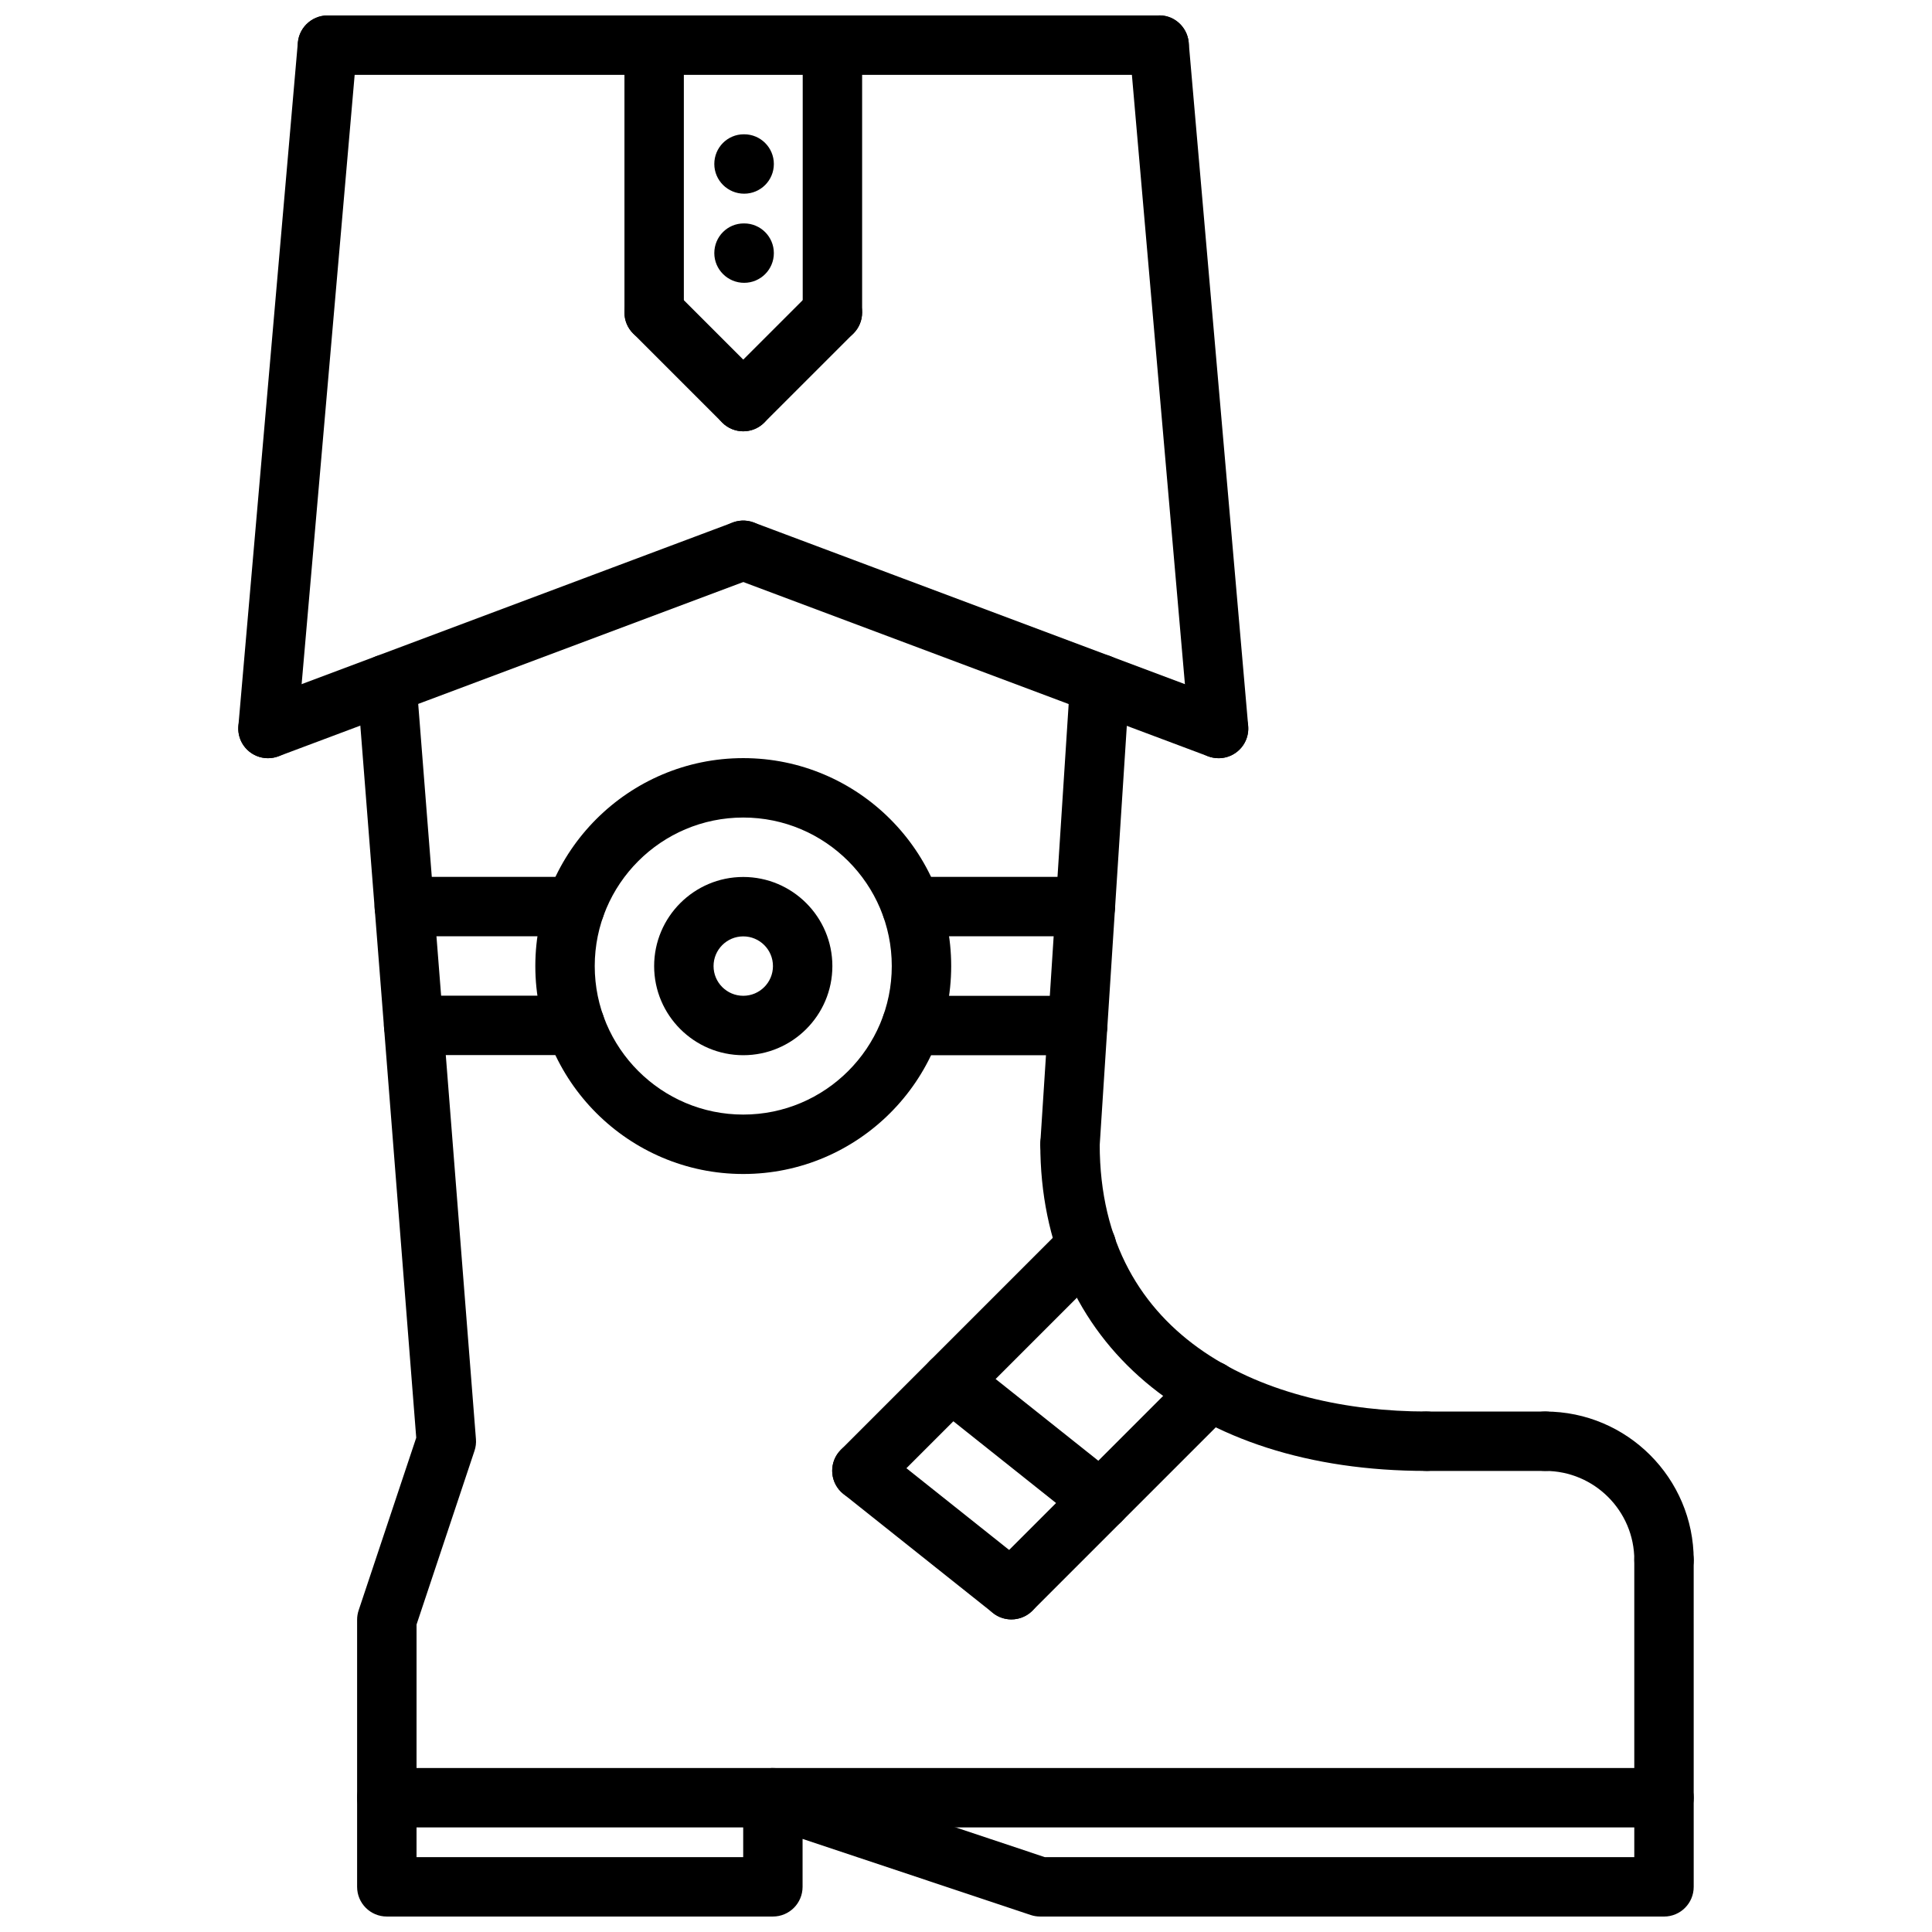 <?xml version="1.0" encoding="UTF-8"?>
<!-- Uploaded to: SVG Repo, www.svgrepo.com, Generator: SVG Repo Mixer Tools -->
<svg width="800px" height="800px" version="1.1" viewBox="144 144 512 512" xmlns="http://www.w3.org/2000/svg">
 <defs>
  <clipPath id="f">
   <path d="m238 317h355v334.9h-355z"/>
  </clipPath>
  <clipPath id="e">
   <path d="m222 148.09h238v15.906h-238z"/>
  </clipPath>
  <clipPath id="d">
   <path d="m443 148.09h32v196.91h-32z"/>
  </clipPath>
  <clipPath id="c">
   <path d="m207 148.09h32v196.91h-32z"/>
  </clipPath>
  <clipPath id="b">
   <path d="m309 148.09h17v86.906h-17z"/>
  </clipPath>
  <clipPath id="a">
   <path d="m356 148.09h17v86.906h-17z"/>
  </clipPath>
 </defs>
 <path d="m427.57 455.1c-0.164 0-0.348-0.008-0.512-0.016-4.336-0.285-7.629-4.031-7.352-8.367l7.879-121.98c0.285-4.336 4.039-7.477 8.367-7.352 4.336 0.285 7.629 4.031 7.352 8.367l-7.887 121.98c-0.266 4.172-3.738 7.367-7.848 7.367z"/>
 <g clip-path="url(#f)">
  <path d="m584.98 651.9h-165.36c-0.844 0-1.691-0.141-2.488-0.41l-60.441-20.16v12.699c0 4.352-3.519 7.871-7.871 7.871h-102.31c-4.352 0-7.871-3.519-7.871-7.871v-70.801c0-0.844 0.141-1.691 0.41-2.488l15.258-45.73-15.633-199.14c-0.34-4.336 2.898-8.125 7.234-8.461 4.297-0.324 8.125 2.891 8.461 7.234l15.762 200.74c0.086 1.055-0.047 2.109-0.387 3.109l-15.352 46.027-0.004 61.645h86.57v-15.742c0-2.527 1.211-4.902 3.266-6.391 2.055-1.488 4.691-1.891 7.094-1.078l69.578 23.211h156.21v-78.738c0-4.352 3.519-7.871 7.871-7.871 4.352 0 7.871 3.519 7.871 7.871l0.004 86.609c0 4.352-3.519 7.871-7.871 7.871z"/>
 </g>
 <path d="m584.98 565.3c-4.352 0-7.871-3.519-7.871-7.871 0-13.02-10.598-23.617-23.617-23.617-4.352 0-7.871-3.519-7.871-7.871s3.519-7.871 7.871-7.871c21.703 0 39.359 17.656 39.359 39.359 0 4.352-3.519 7.871-7.871 7.871z"/>
 <path d="m522.03 533.81c-62.164 0-102.34-33.984-102.34-86.578 0-4.352 3.519-7.871 7.871-7.871 4.352 0 7.871 3.519 7.871 7.871 0 52.223 44.738 70.832 86.594 70.832 4.352 0 7.871 3.519 7.871 7.871 0 4.356-3.519 7.875-7.871 7.875z"/>
 <path d="m553.5 533.81h-31.465c-4.352 0-7.871-3.519-7.871-7.871s3.519-7.871 7.871-7.871h31.465c4.352 0 7.871 3.519 7.871 7.871s-3.519 7.871-7.871 7.871z"/>
 <path d="m372.41 541.63c-2.016 0-4.031-0.77-5.566-2.305-3.078-3.078-3.078-8.055 0-11.133l59.52-59.527c3.078-3.078 8.055-3.078 11.133 0s3.078 8.055 0 11.133l-59.52 59.527c-1.535 1.539-3.551 2.305-5.566 2.305z"/>
 <path d="m412.03 573.16c-2.016 0-4.031-0.77-5.566-2.305-3.078-3.078-3.078-8.055 0-11.133l52.789-52.797c3.078-3.078 8.055-3.078 11.133 0 3.078 3.078 3.078 8.055 0 11.133l-52.789 52.797c-1.535 1.531-3.551 2.305-5.566 2.305z"/>
 <path d="m412.02 573.16c-1.715 0-3.449-0.559-4.894-1.715l-39.613-31.527c-3.402-2.707-3.961-7.66-1.25-11.059 2.699-3.402 7.644-3.977 11.059-1.25l39.613 31.527c3.402 2.707 3.961 7.66 1.25 11.059-1.551 1.949-3.844 2.965-6.164 2.965z"/>
 <path d="m435.66 549.52c-1.715 0-3.449-0.559-4.894-1.715l-39.613-31.527c-3.402-2.707-3.961-7.66-1.25-11.059 2.707-3.394 7.644-3.969 11.059-1.25l39.613 31.527c3.402 2.707 3.961 7.66 1.25 11.059-1.551 1.949-3.844 2.965-6.164 2.965z"/>
 <path d="m584.98 628.29h-338.47c-4.352 0-7.871-3.519-7.871-7.871 0-4.352 3.519-7.871 7.871-7.871h338.47c4.352 0 7.871 3.519 7.871 7.871 0 4.352-3.519 7.871-7.871 7.871z"/>
 <g clip-path="url(#e)">
  <path d="m451.18 163.84h-220.39c-4.352 0-7.871-3.519-7.871-7.871 0-4.352 3.519-7.871 7.871-7.871h220.39c4.352 0 7.871 3.519 7.871 7.871 0 4.356-3.519 7.871-7.871 7.871z"/>
 </g>
 <g clip-path="url(#d)">
  <path d="m466.93 344.93c-4.047 0-7.477-3.094-7.832-7.188l-15.758-181.09c-0.379-4.336 2.824-8.148 7.156-8.527 4.305-0.504 8.148 2.816 8.527 7.156l15.762 181.1c0.379 4.336-2.824 8.148-7.156 8.527-0.234 0.02-0.469 0.027-0.699 0.027z"/>
 </g>
 <g clip-path="url(#c)">
  <path d="m215.02 344.93c-0.227 0-0.465-0.008-0.691-0.031-4.328-0.379-7.535-4.188-7.156-8.527l15.758-181.09c0.379-4.328 4.312-7.535 8.527-7.156 4.328 0.379 7.535 4.188 7.156 8.527l-15.762 181.09c-0.355 4.094-3.789 7.188-7.832 7.188z"/>
 </g>
 <path d="m215.02 344.93c-3.18 0-6.188-1.945-7.375-5.102-1.52-4.078 0.535-8.613 4.606-10.141l125.96-47.23c4.078-1.504 8.613 0.527 10.141 4.606 1.52 4.078-0.535 8.613-4.606 10.141l-125.96 47.23c-0.918 0.332-1.848 0.496-2.766 0.496z"/>
 <path d="m466.93 344.93c-0.922 0-1.852-0.164-2.769-0.496l-125.96-47.23c-4.07-1.527-6.125-6.07-4.606-10.141 1.52-4.086 6.062-6.109 10.141-4.606l125.96 47.23c4.07 1.527 6.125 6.07 4.606 10.141-1.184 3.156-4.191 5.102-7.371 5.102z"/>
 <path d="m340.97 455.12c-30.379 0-55.105-24.727-55.105-55.105 0-30.379 24.727-55.105 55.105-55.105s55.105 24.727 55.105 55.105c0 30.379-24.727 55.105-55.105 55.105zm0-94.465c-21.703 0-39.359 17.656-39.359 39.359s17.656 39.359 39.359 39.359 39.359-17.656 39.359-39.359c0.004-21.699-17.656-39.359-39.359-39.359z"/>
 <path d="m340.97 423.64c-13.02 0-23.617-10.598-23.617-23.617s10.598-23.617 23.617-23.617c13.02 0 23.617 10.598 23.617 23.617 0 13.023-10.594 23.617-23.617 23.617zm0-31.488c-4.344 0-7.871 3.527-7.871 7.871s3.527 7.871 7.871 7.871 7.871-3.527 7.871-7.871c0.004-4.344-3.523-7.871-7.871-7.871z"/>
 <g clip-path="url(#b)">
  <path d="m317.36 234.69c-4.352 0-7.871-3.519-7.871-7.871l-0.004-70.852c0-4.352 3.519-7.871 7.871-7.871 4.352 0 7.871 3.519 7.871 7.871v70.848c0.004 4.356-3.516 7.875-7.867 7.875z"/>
 </g>
 <g clip-path="url(#a)">
  <path d="m364.6 234.69c-4.352 0-7.871-3.519-7.871-7.871v-70.852c0-4.352 3.519-7.871 7.871-7.871 4.352 0 7.871 3.519 7.871 7.871v70.848c0 4.356-3.516 7.875-7.871 7.875z"/>
 </g>
 <path d="m340.97 258.3c-2.016 0-4.031-0.77-5.566-2.305l-23.617-23.617c-3.078-3.078-3.078-8.055 0-11.133 3.078-3.078 8.055-3.078 11.133 0l23.617 23.617c3.078 3.078 3.078 8.055 0 11.133-1.535 1.535-3.551 2.305-5.566 2.305z"/>
 <path d="m340.97 258.3c-2.016 0-4.031-0.77-5.566-2.305-3.078-3.078-3.078-8.055 0-11.133l23.625-23.617c3.078-3.078 8.055-3.078 11.133 0 3.078 3.078 3.078 8.055 0 11.133l-23.625 23.617c-1.535 1.535-3.551 2.305-5.566 2.305z"/>
 <path d="m341.21 218.95c-4.352 0-7.91-3.519-7.91-7.871s3.481-7.871 7.824-7.871h0.086c4.344 0 7.871 3.519 7.871 7.871s-3.527 7.871-7.871 7.871z"/>
 <path d="m341.21 195.33c-4.352 0-7.91-3.519-7.91-7.871 0-4.352 3.481-7.871 7.824-7.871h0.086c4.344 0 7.871 3.519 7.871 7.871 0 4.356-3.527 7.871-7.871 7.871z"/>
 <path d="m296.43 392.12h-45.289c-4.352 0-7.871-3.519-7.871-7.871 0-4.352 3.519-7.871 7.871-7.871h45.289c4.352 0 7.871 3.519 7.871 7.871 0 4.356-3.523 7.871-7.871 7.871z"/>
 <path d="m296.43 423.61h-42.809c-4.352 0-7.871-3.519-7.871-7.871s3.519-7.871 7.871-7.871h42.809c4.352 0 7.871 3.519 7.871 7.871 0 4.356-3.516 7.871-7.871 7.871z"/>
 <path d="m431.64 392.12h-46.105c-4.352 0-7.871-3.519-7.871-7.871 0-4.352 3.519-7.871 7.871-7.871h46.105c4.352 0 7.871 3.519 7.871 7.871 0 4.356-3.527 7.871-7.871 7.871z"/>
 <path d="m429.61 423.65h-44.082c-4.352 0-7.871-3.519-7.871-7.871s3.519-7.871 7.871-7.871h44.082c4.352 0 7.871 3.519 7.871 7.871 0 4.356-3.527 7.871-7.871 7.871z"/>
</svg>